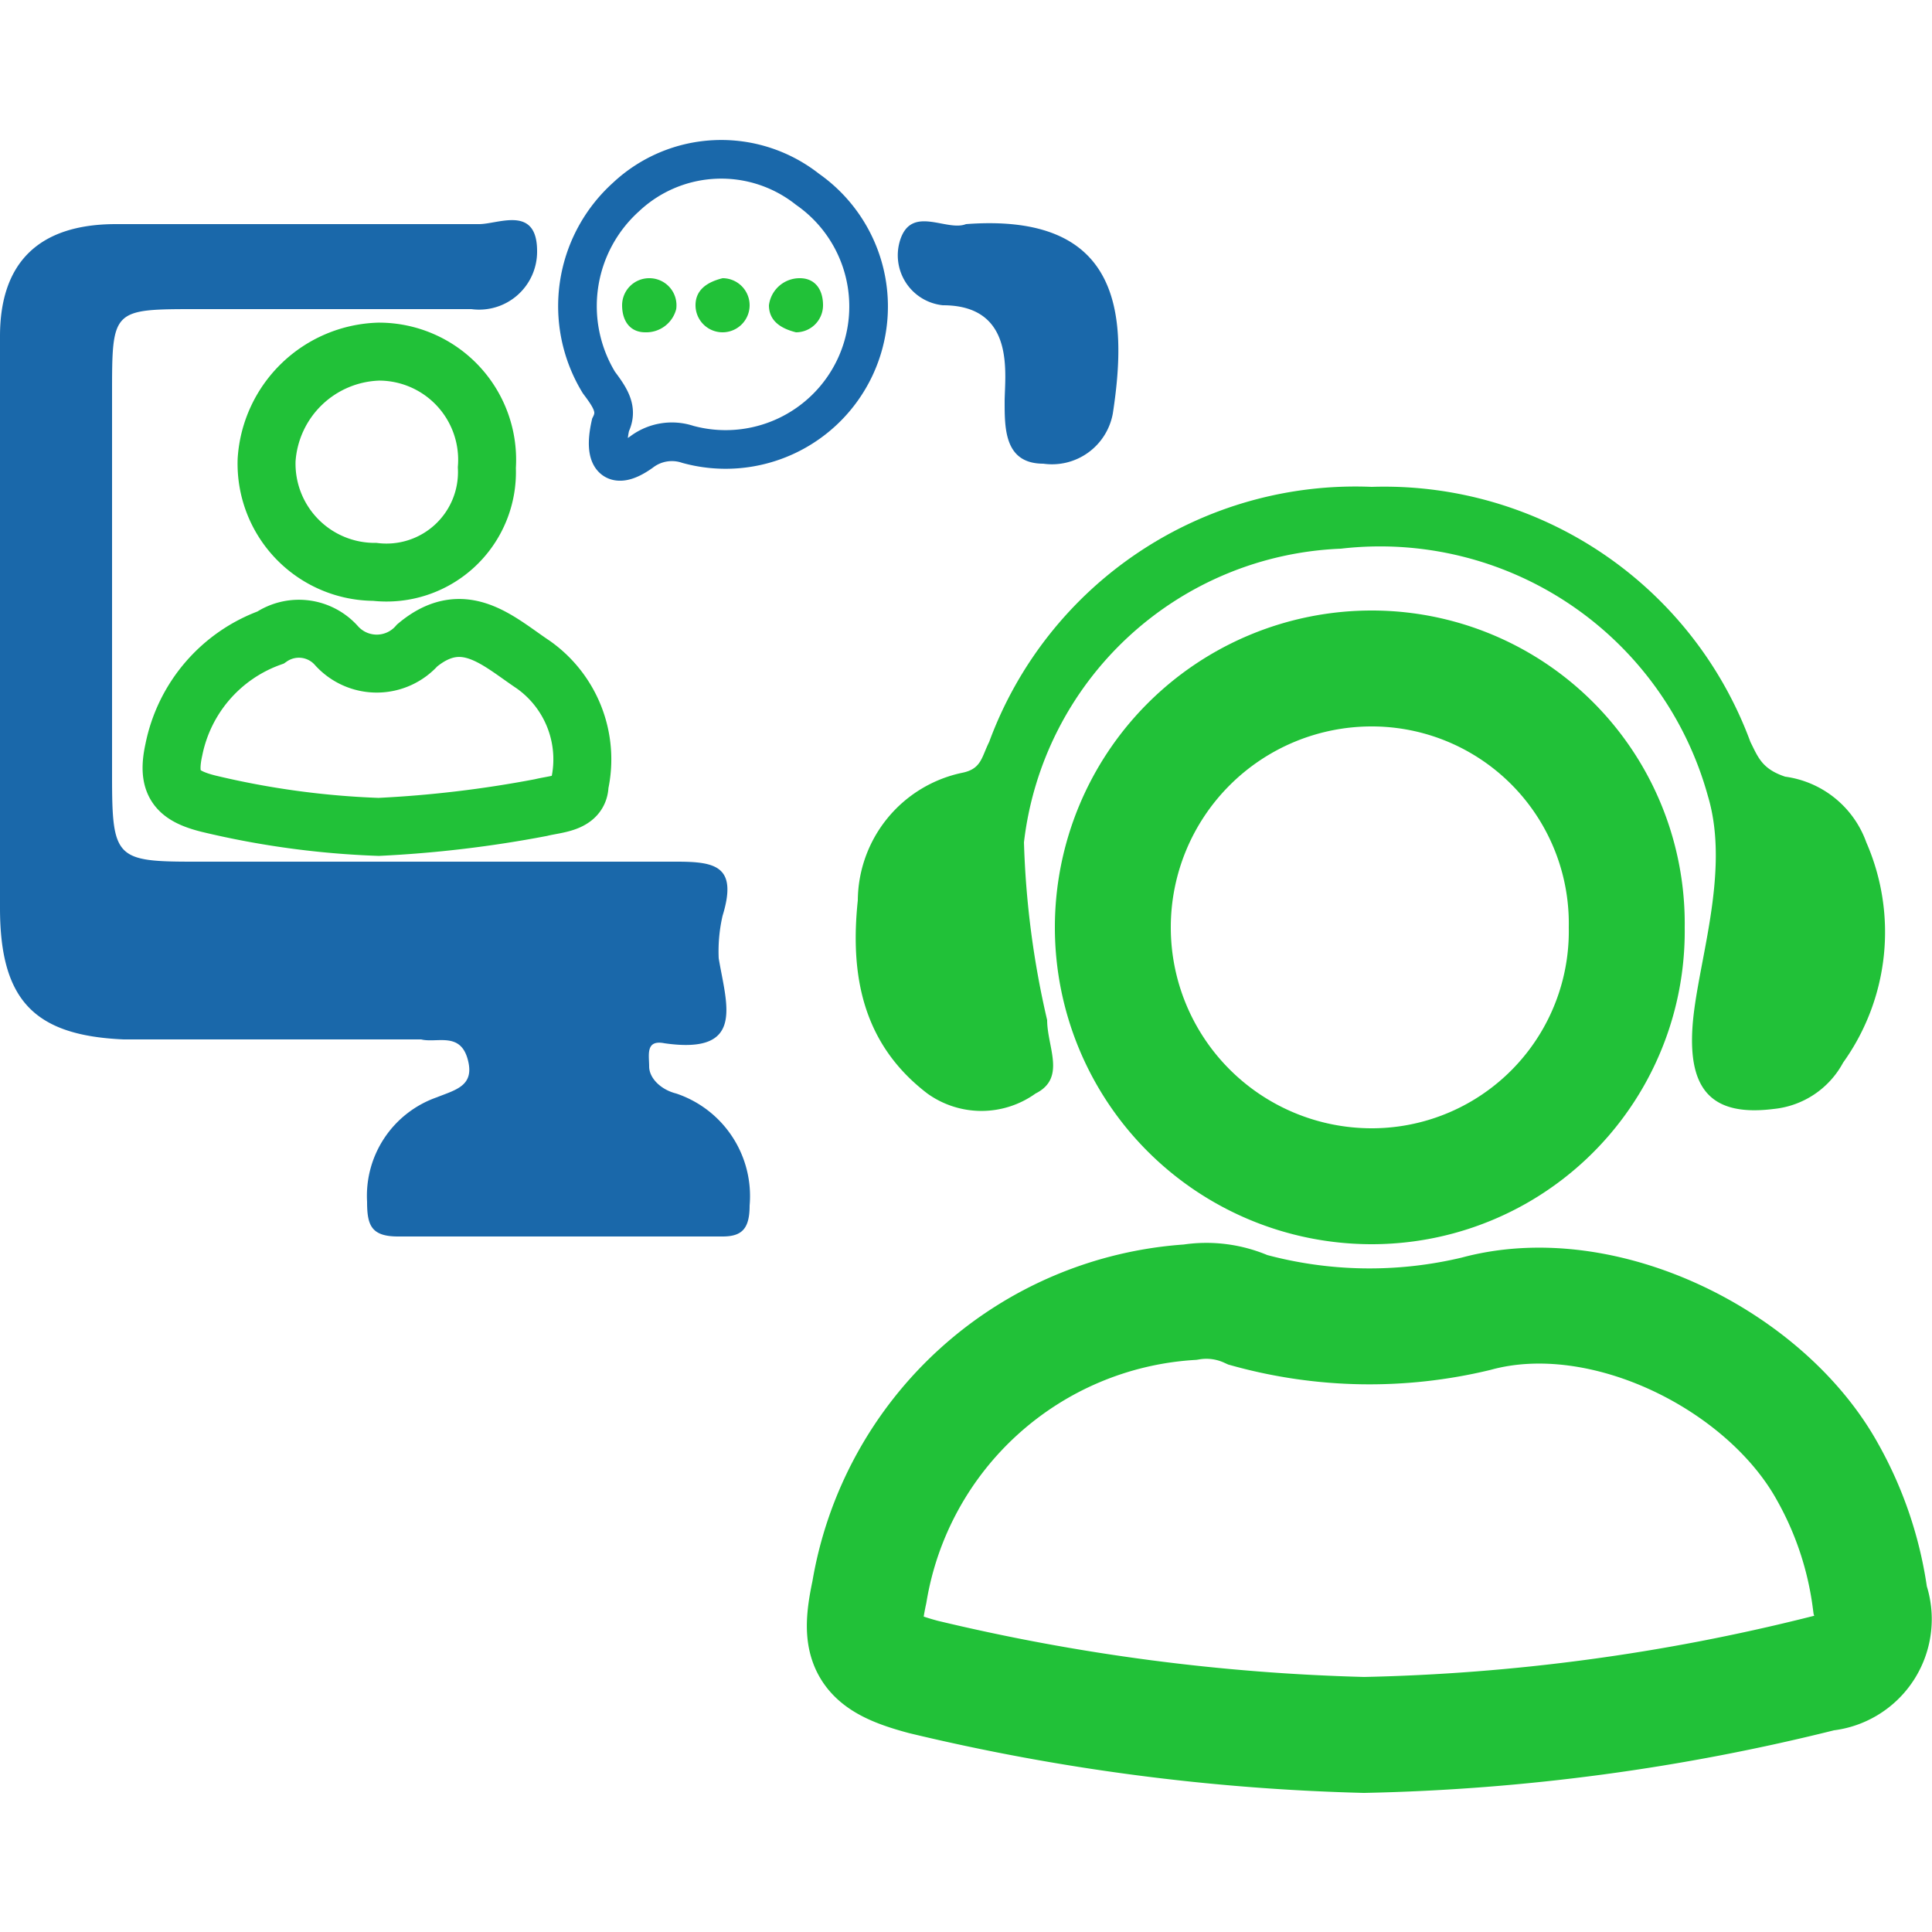 <svg xmlns="http://www.w3.org/2000/svg" viewBox="0 0 50 50"><defs><style>.a,.d,.e{fill:none;stroke-miterlimit:10;}.a,.e{stroke:#21c138;}.a{stroke-width:3px;}.b{fill:#1a68aa;}.c{fill:#21c138;}.d{stroke:#1a68aa;}.e{stroke-width:1.5px;}</style></defs><title>Grade 05</title><path class="a" d="M35.3,44.9a54.8,54.8,0,0,1-11.4-1.5c-1.5-.4-1.7-.8-1.4-2.2a9,9,0,0,1,8.3-7.5,2.6,2.6,0,0,1,1.5.2,11.8,11.8,0,0,0,5.9.1c3.3-.9,7.5,1.2,9.1,4.1a9.2,9.2,0,0,1,1.1,3.3,1.4,1.4,0,0,1-1.2,1.9A53.3,53.3,0,0,1,35.3,44.9Z"/><path class="a" d="M35.5,17.3A6.6,6.6,0,0,1,42.1,24a6.6,6.6,0,0,1-6.6,6.7,6.7,6.7,0,1,1,0-13.4Z"/><path class="b" d="M0,16.3V8.7C0,6.8,1,5.8,3,5.8h9.4c.5,0,1.5-.5,1.5.7A1.5,1.5,0,0,1,12.2,8H5.1C2.9,8,2.9,8,2.9,10.2v9.9c0,2.1.1,2.2,2.1,2.2H17.5c1,0,1.6.1,1.2,1.4a4.1,4.1,0,0,0-.1,1.1c.2,1.2.7,2.5-1.4,2.2-.5-.1-.4.3-.4.6s.3.6.7.7a2.8,2.8,0,0,1,1.9,2.9c0,.6-.2.8-.7.8H10.3c-.7,0-.8-.3-.8-.9a2.7,2.7,0,0,1,1.8-2.7c.5-.2,1-.3.8-1s-.8-.4-1.2-.5H3.2C.9,26.8,0,25.9,0,23.5Z"/><path class="c" d="M35.5,12.6a10.1,10.1,0,0,1,9.8,6.6c.2.4.3.7.9.9a2.6,2.6,0,0,1,2.1,1.7,5.8,5.8,0,0,1-.6,5.7,2.3,2.3,0,0,1-1.8,1.2c-1.6.2-2.2-.5-2.1-2.1s1-4,.4-6a8.8,8.8,0,0,0-9.5-6.4,8.6,8.6,0,0,0-8.2,7.6,23.2,23.2,0,0,0,.6,4.6c0,.7.5,1.5-.3,1.9a2.4,2.4,0,0,1-2.8,0c-1.7-1.3-2-3.1-1.8-5A3.4,3.4,0,0,1,24.9,20c.5-.1.5-.4.7-.8A10.1,10.1,0,0,1,35.5,12.6Z"/><path class="d" d="M15.8,11c.2-.4,0-.7-.3-1.1a3.8,3.8,0,0,1,.7-4.8,3.6,3.6,0,0,1,4.7-.2,3.7,3.7,0,0,1-3.1,6.6,1.3,1.3,0,0,0-1.2.2C15.9,12.2,15.6,11.9,15.8,11Z"/><path class="e" d="M9.8,21.4a22.2,22.2,0,0,1-4.4-.6c-.8-.2-1.1-.5-.9-1.4A3.9,3.9,0,0,1,7,16.5a1.3,1.3,0,0,1,1.7.2,1.4,1.4,0,0,0,2.1,0c1.2-1,2.1-.1,3,.5A3,3,0,0,1,15,20.3c0,.5-.6.5-1,.6A30.1,30.1,0,0,1,9.8,21.4Z"/><path class="e" d="M12.6,12.1a2.6,2.6,0,0,1-2.9,2.7,2.8,2.8,0,0,1-2.8-2.9A3,3,0,0,1,9.8,9.1,2.8,2.8,0,0,1,12.6,12.1Z"/><path class="b" d="M25,5.8c4-.3,4.2,2.3,3.8,4.9A1.6,1.6,0,0,1,27,12c-1,0-1-.9-1-1.6s.3-2.5-1.6-2.5a1.3,1.3,0,0,1-1.1-1.7C23.6,5.3,24.5,6,25,5.8Z"/><path class="c" d="M17.5,8a.8.8,0,0,1-.8.6c-.4,0-.6-.3-.6-.7a.7.7,0,0,1,.7-.7A.7.7,0,0,1,17.5,8Z"/><path class="c" d="M20.6,8.6c-.4-.1-.7-.3-.7-.7a.8.8,0,0,1,.8-.7c.4,0,.6.3.6.7A.7.7,0,0,1,20.6,8.6Z"/><path class="c" d="M18.7,7.2a.7.7,0,1,1-.7.7C18,7.5,18.3,7.3,18.7,7.2Z"/></svg>